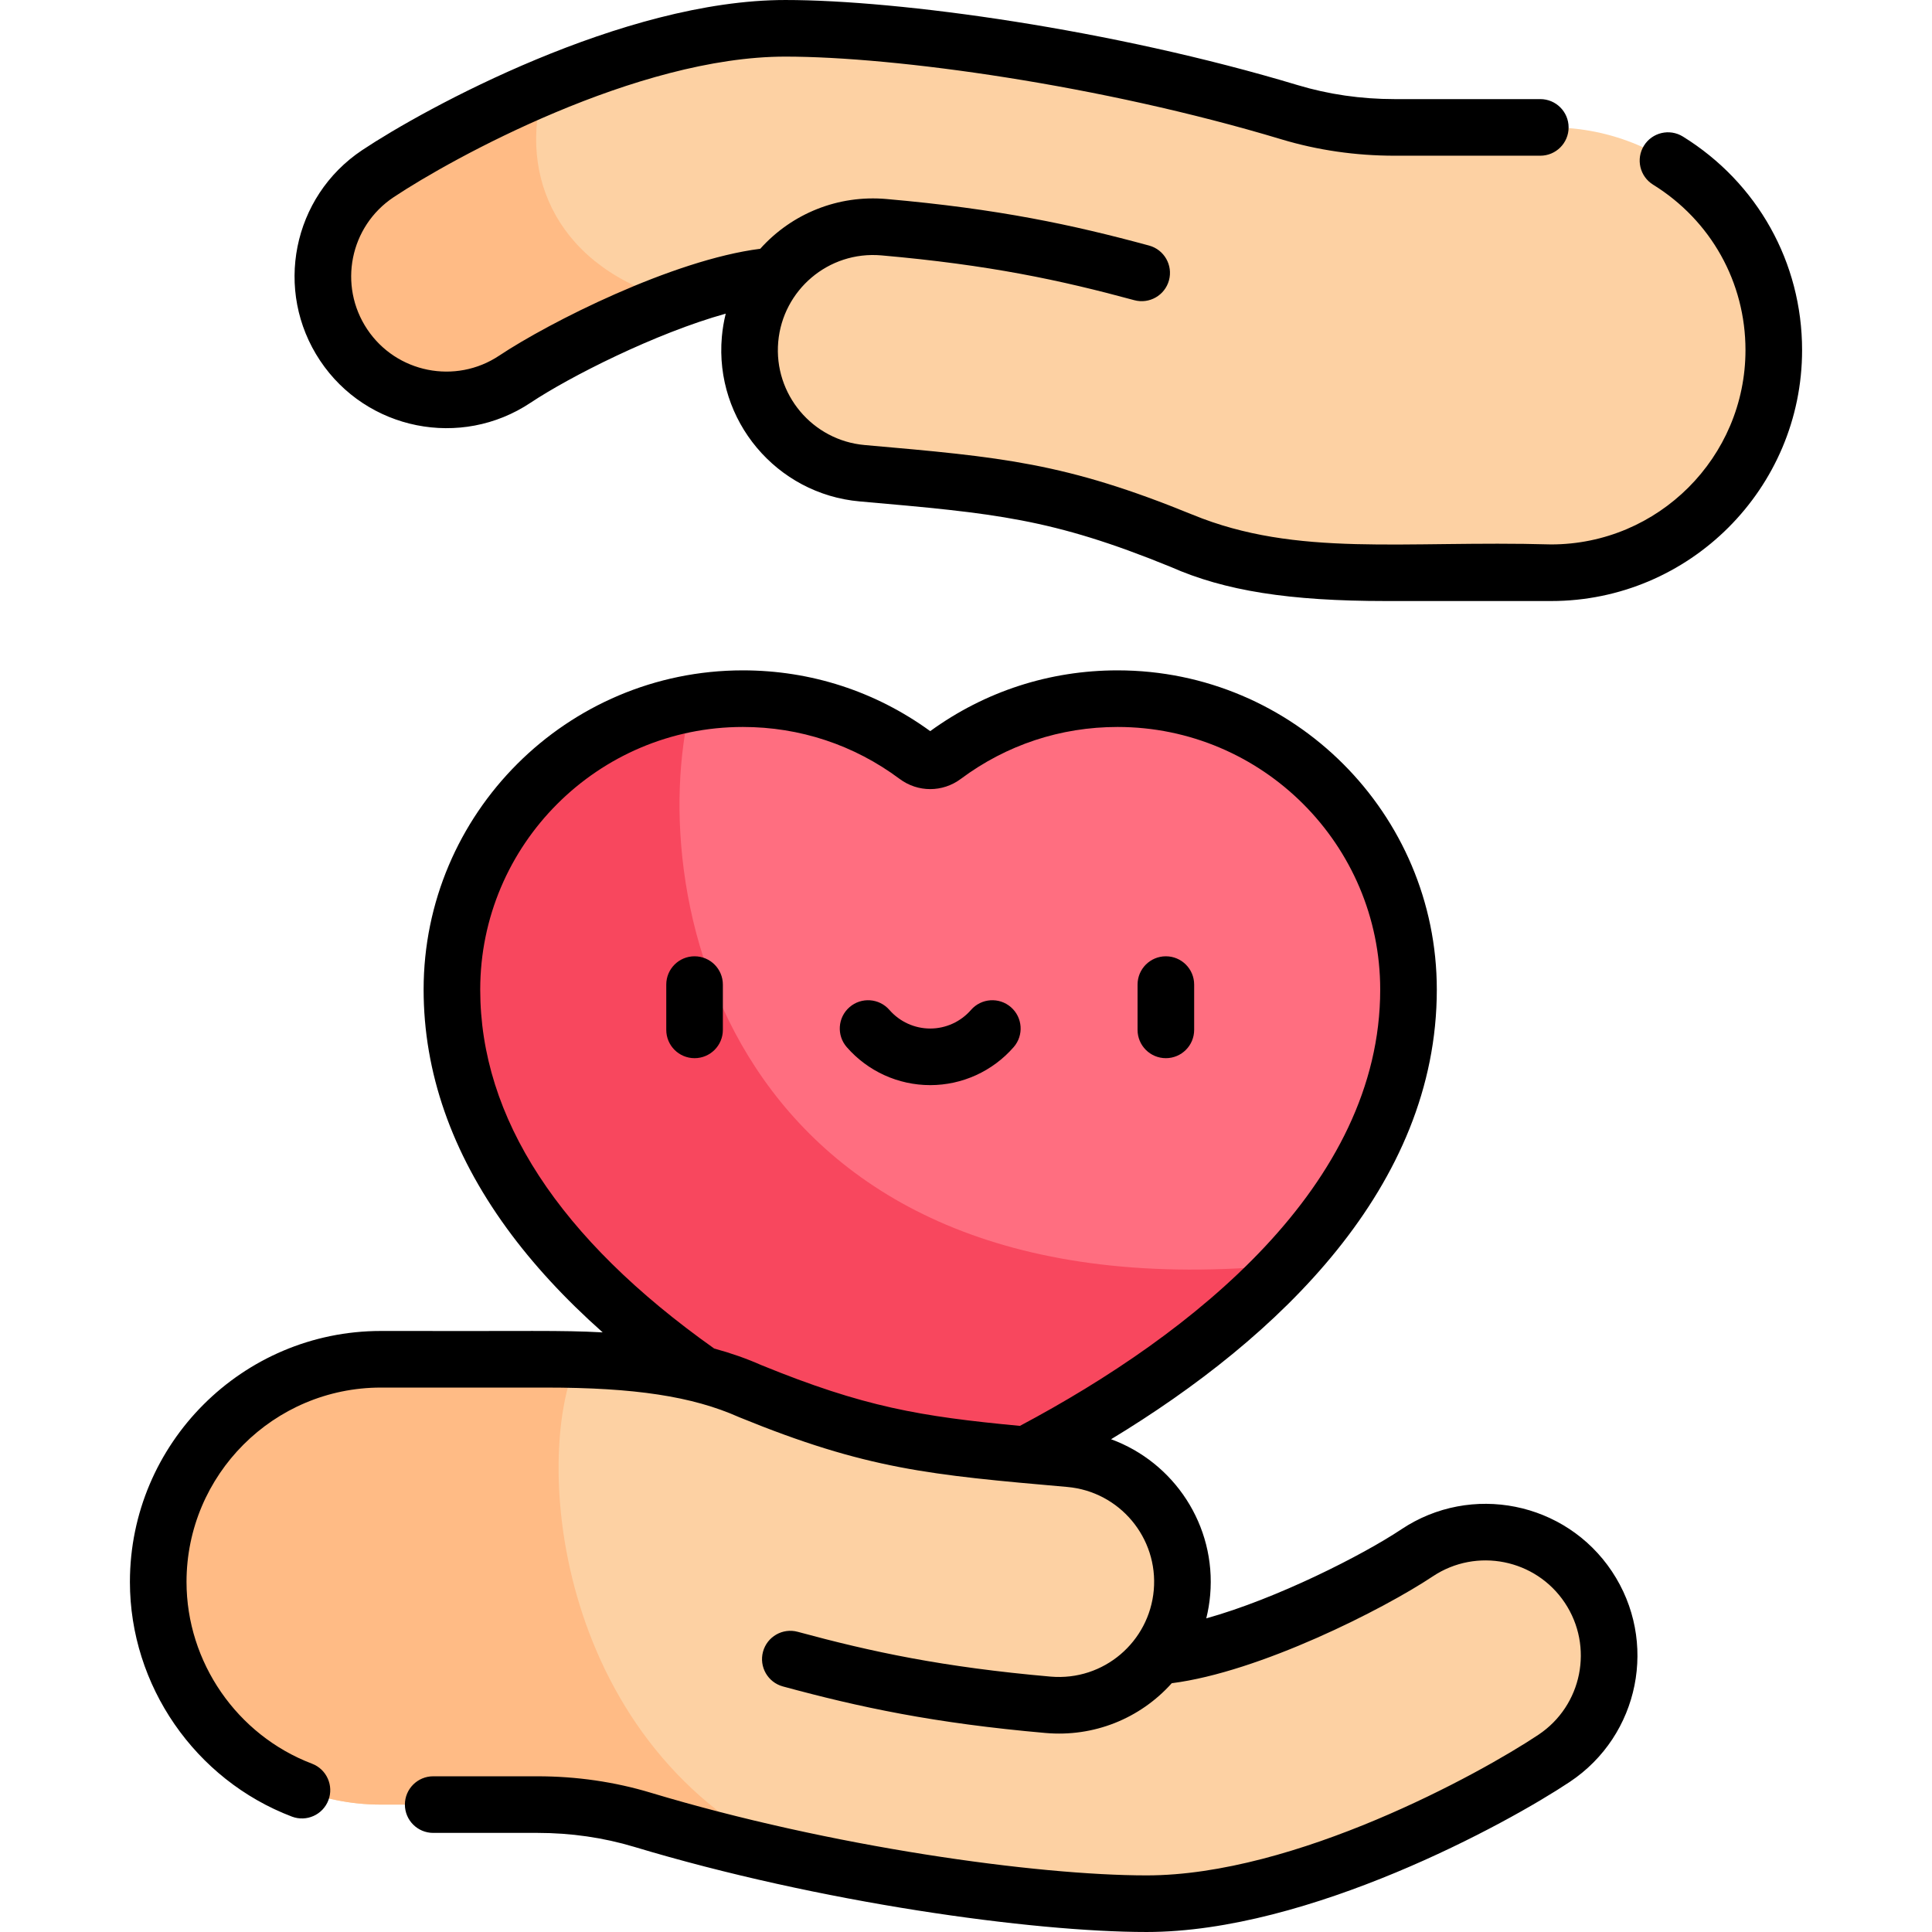<svg xmlns="http://www.w3.org/2000/svg" id="Capa_1" height="512" viewBox="0 0 512 512" width="512"><g><path d="m119.762 262.252c0 66.823 74.698 110.83 113.53 129.336 8.369 3.989 18.079 3.989 26.448 0 38.832-18.506 113.53-62.513 113.53-129.336 0-42.58-34.518-77.098-77.098-77.098-17.251 0-33.176 5.669-46.02 15.242-2.163 1.612-5.107 1.612-7.27 0-12.844-9.573-28.769-15.242-46.02-15.242-42.582 0-77.1 34.518-77.1 77.098z" fill="#ff6e80"></path><path d="m341.008 335.166c-146.016 14.433-171.075-95.86-157.841-148.775-36.044 6.464-63.405 37.957-63.405 75.861 0 66.823 74.698 110.83 113.53 129.336 8.369 3.989 18.079 3.989 26.448 0 22.248-10.603 56.267-29.581 81.268-56.422z" fill="#f8475e"></path><path d="m420.935 420.593c-10.025-15.039-30.343-19.103-45.383-9.079-14.153 9.434-48.171 25.938-68.821 27.414 3.597-4.748 5.945-10.523 6.503-16.871 1.583-18.005-11.73-33.884-29.735-35.467-36.743-3.229-52.389-4.736-84.684-17.923-13.317-5.92-29.519-8.446-54.176-8.446h-43.7c-32.537 0-59.008 26.47-59.008 59.007s26.471 59.008 59.008 59.008h41.497c9.594 0 18.957 1.355 27.829 4.027 48.481 14.598 103.912 22.235 133.613 22.235 41.171 0 91.904-27.808 107.978-38.524 15.039-10.023 19.104-30.342 9.079-45.381z" fill="#fdd1a3"></path><path d="m91.065 91.407c10.025 15.039 30.343 19.103 45.383 9.079 14.153-9.434 48.171-25.938 68.82-27.414-3.596 4.748-5.945 10.523-6.503 16.871-1.583 18.005 11.73 33.884 29.735 35.467 36.743 3.229 52.389 4.736 84.684 17.923 13.317 5.92 29.519 8.446 54.176 8.446h43.7c32.537 0 59.008-26.47 59.008-59.007s-26.471-59.008-59.008-59.008h-41.496c-9.594 0-18.957-1.355-27.829-4.027-48.48-14.6-103.911-22.237-133.612-22.237-41.17 0-91.904 27.808-107.978 38.524-15.04 10.025-19.105 30.344-9.08 45.383z" fill="#fdd1a3"></path><path d="m144.205 22.964c-19.61 8.242-36.094 17.749-44.06 23.06-15.04 10.025-19.104 30.343-9.079 45.383 10.025 15.039 30.343 19.103 45.383 9.079 8.993-5.994 26.004-14.838 42.512-20.873-30.701-8.251-42.017-32.64-34.756-56.649z" fill="#ffbb85"></path><path d="m153.043 360.333c-2.692-.072-5.485-.111-8.405-.111h-43.7c-32.537 0-59.008 26.47-59.008 59.007s26.471 59.008 59.008 59.008h41.497c9.594 0 18.957 1.355 27.829 4.027 13.523 4.072 27.585 7.601 41.48 10.575-64.494-29.047-70.815-106.332-58.701-132.506z" fill="#ffbb85"></path><path d="m267.907 266.915c-3.124-2.722-7.86-2.397-10.582.728-2.729 3.132-6.669 4.928-10.81 4.928s-8.08-1.796-10.81-4.928c-2.721-3.124-7.459-3.448-10.582-.728-3.123 2.721-3.448 7.459-.727 10.581 5.579 6.402 13.641 10.074 22.119 10.074s16.54-3.672 22.118-10.074c2.722-3.122 2.397-7.86-.726-10.581zm-83.84-13.488c-4.142 0-7.5 3.357-7.5 7.5v12c0 4.143 3.358 7.5 7.5 7.5s7.5-3.357 7.5-7.5v-12c0-4.143-3.358-7.5-7.5-7.5zm261.915-217.242c-3.523-2.18-8.145-1.093-10.325 2.429s-1.093 8.145 2.429 10.325c15.331 9.491 24.484 25.878 24.484 43.832 0 28.401-23.106 51.507-51.508 51.507-39.101-1.105-67.3 3.512-95.042-7.889-33.755-13.783-50.397-15.246-86.862-18.45-13.856-1.219-24.139-13.483-22.921-27.339 1.204-13.701 13.276-24.138 27.339-22.922 28.579 2.513 47.458 6.564 67.013 11.872 3.996 1.086 8.118-1.275 9.203-5.273 1.085-3.997-1.275-8.118-5.273-9.203-20.327-5.518-39.947-9.727-69.633-12.338-12.725-1.112-24.979 3.789-33.415 13.192-23.235 2.945-56.051 19.565-69.181 28.318-11.574 7.713-27.268 4.576-34.983-6.998-7.733-11.6-4.606-27.249 6.999-34.983 15.545-10.366 64.501-37.265 103.817-37.265 29.151 0 83.665 7.528 131.451 21.917 9.575 2.884 19.666 4.346 29.992 4.346h38.63c4.142 0 7.5-3.357 7.5-7.5s-3.358-7.5-7.5-7.5h-38.63c-8.86 0-17.495-1.248-25.667-3.709-49.176-14.807-105.527-22.554-135.776-22.554-43.042 0-95.542 28.719-112.138 39.783-18.499 12.331-23.494 37.283-11.16 55.784 12.302 18.455 37.328 23.463 55.784 11.158 10.285-6.854 33.077-18.418 51.716-23.607-.501 2.017-.846 4.078-1.029 6.168-1.942 22.095 14.454 41.651 36.55 43.595 35.924 3.157 50.818 4.467 82.403 17.354 14.313 6.338 31.406 9.043 57.113 9.043h43.7c36.673 0 66.508-29.835 66.508-66.507 0-23.187-11.809-44.34-31.588-56.586zm-137.018 217.242c-4.142 0-7.5 3.357-7.5 7.5v12c0 4.143 3.358 7.5 7.5 7.5s7.5-3.357 7.5-7.5v-12c0-4.143-3.358-7.5-7.5-7.5zm62.428 151.847c-10.285 6.854-33.077 18.418-51.716 23.607.5-2.017.846-4.078 1.029-6.168 1.625-18.494-9.601-35.202-26.259-41.299 44.508-26.952 86.323-66.971 86.323-119.163 0-46.648-37.951-84.599-84.598-84.599-18.002 0-35.149 5.566-49.655 16.106-14.507-10.541-31.653-16.106-49.655-16.106-46.647 0-84.598 37.951-84.598 84.599 0 21.857 7.41 43.132 22.024 63.233 6.888 9.475 15.403 18.707 25.431 27.611-11.661-.614-18.295-.279-58.78-.374-36.673 0-66.508 29.835-66.508 66.507 0 27.431 17.25 52.423 42.923 62.189 3.871 1.474 8.204-.472 9.676-4.343 1.473-3.872-.472-8.204-4.343-9.677-19.891-7.566-33.256-26.924-33.256-48.169 0-28.401 23.106-51.507 51.508-51.507h43.7c23.542 0 38.833 2.332 51.13 7.799.07.031.14.06.211.09 33.755 13.783 50.397 15.246 86.862 18.45 13.856 1.219 24.139 13.483 22.921 27.339-1.199 13.641-13.203 24.136-27.339 22.922-28.579-2.513-47.458-6.564-67.013-11.872-3.996-1.088-8.118 1.275-9.203 5.273-1.085 3.997 1.275 8.118 5.273 9.203 20.327 5.519 39.947 9.728 69.633 12.338 12.677 1.108 24.938-3.74 33.417-13.192 23.235-2.945 56.05-19.565 69.18-28.318 11.573-7.712 27.268-4.576 34.983 6.998 7.733 11.599 4.606 27.249-6.999 34.983-15.546 10.367-64.502 37.266-103.817 37.266-29.151 0-83.664-7.528-131.45-21.917-9.576-2.884-19.666-4.346-29.992-4.346h-27.634c-4.142 0-7.5 3.357-7.5 7.5s3.358 7.5 7.5 7.5h27.634c8.859 0 17.495 1.248 25.667 3.709 49.175 14.807 105.526 22.554 135.775 22.554 43.04 0 95.541-28.719 112.138-39.783 18.499-12.331 23.494-37.283 11.16-55.784-12.302-18.455-37.325-23.461-55.783-11.159zm-101.106-27.402c-26.513-2.499-41.345-5.013-68.534-16.106-3.909-1.731-8.038-3.182-12.481-4.39-41.14-29.16-62.009-61.157-62.009-95.124 0-38.377 31.222-69.599 69.598-69.599 15.1 0 29.463 4.757 41.538 13.757 4.855 3.617 11.378 3.618 16.233 0 12.075-9 26.439-13.757 41.539-13.757 38.376 0 69.598 31.222 69.598 69.599.001 51.887-49.655 91.276-95.482 115.62z"></path></g></svg>